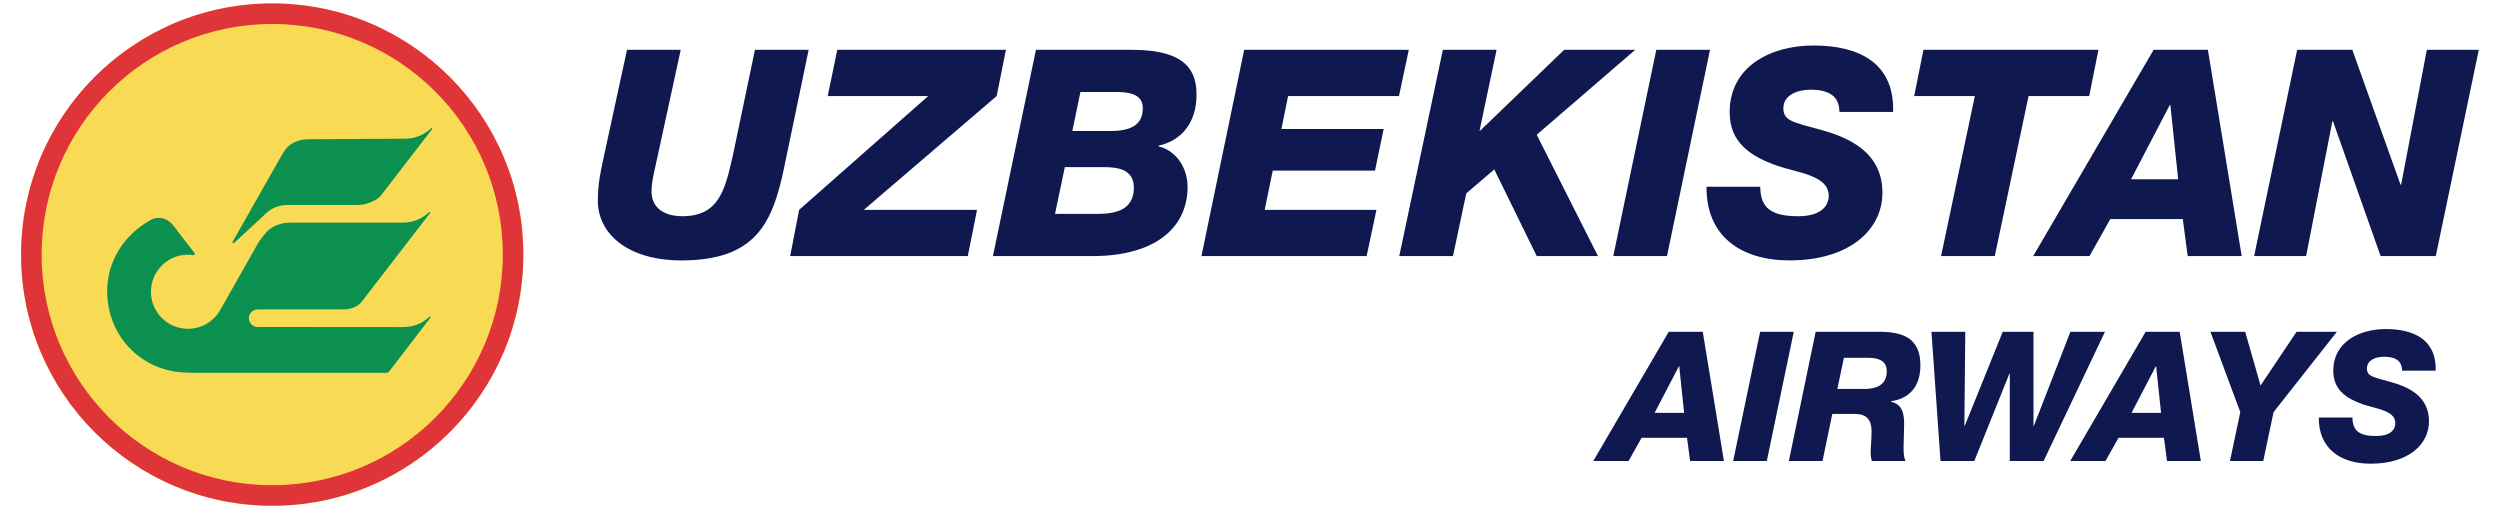 <svg width="260" height="53" viewBox="0 0 2506 512" fill="none" xmlns="http://www.w3.org/2000/svg">
<g clip-path="url(#clip0_101_12)">
<path fill-rule="evenodd" clip-rule="evenodd" d="M270.633 3.437C409.952 3.437 522.937 116.437 522.937 255.78C522.937 395.127 409.952 508.127 270.633 508.127C131.312 508.127 18.328 395.127 18.328 255.78C18.328 116.437 131.312 3.437 270.633 3.437Z" fill="#F8DA55"/>
<path fill-rule="evenodd" clip-rule="evenodd" d="M270.632 3.437C409.954 3.437 522.937 116.439 522.937 255.782C522.937 395.125 409.954 508.126 270.632 508.126C131.31 508.126 18.328 395.125 18.328 255.782C18.328 116.439 131.31 3.437 270.632 3.437ZM270.632 24.08C398.559 24.08 502.302 127.839 502.302 255.782C502.302 383.729 398.559 487.488 270.632 487.488C142.713 487.488 38.967 383.729 38.967 255.782C38.967 127.839 142.713 24.08 270.632 24.08Z" fill="#E03538"/>
<path fill-rule="evenodd" clip-rule="evenodd" d="M232.247 244.155C232.087 244.272 232.046 244.345 231.673 244.345C231.299 244.345 230.708 243.772 230.708 243.38C230.708 242.988 230.803 242.903 230.958 242.732L281.236 154.13C286.985 143.993 296.131 139.928 307.628 139.905L395.768 139.392L401.972 139.397L402.038 139.396L402.331 139.397C413.432 139.404 422.027 136.467 430.38 128.814L430.385 128.819C430.501 128.72 430.643 128.655 430.804 128.655C431.155 128.655 431.431 128.936 431.431 129.286C431.431 129.398 431.406 129.502 431.357 129.59L431.292 129.674L431.284 129.68L380.046 196.177C376.311 201.025 365.923 205.937 356.718 205.937H286.576C278.564 205.937 270.971 208.317 265.07 213.778L232.253 244.16L232.247 244.155Z" fill="#0C9050"/>
<path fill-rule="evenodd" clip-rule="evenodd" d="M428.886 318.055C420.533 325.708 411.938 328.643 400.837 328.637C353.291 328.595 303.561 328.549 256.175 328.513H256.037C251.166 328.513 247.22 324.565 247.22 319.693C247.22 314.922 251.006 311.034 255.738 310.879L255.812 310.875H256.037H256.3C279.584 310.797 316.57 310.875 342.602 310.875C350.304 310.468 356.882 308.424 361.667 301.693L428.93 214.405L428.929 214.404L429.239 214L429.243 213.998L429.316 213.902C429.362 213.817 429.386 213.714 429.386 213.606C429.386 213.256 429.11 212.975 428.759 212.975C428.6 212.975 428.456 213.04 428.34 213.139L428.336 213.134C419.983 220.787 411.388 223.724 400.286 223.717H400.116H400.079L398.498 223.715L398.051 223.717C365.756 223.717 321.215 223.717 288.921 223.717C278.88 223.717 269.111 227.041 262.542 235.887C260.36 238.661 258.12 241.328 256.486 244.216L218.4 311.463L218.388 311.478C211.989 322.739 199.887 330.335 186.009 330.335C165.454 330.335 148.79 313.67 148.79 293.111C148.79 272.552 165.454 255.885 186.009 255.885C188.039 255.885 190.03 256.051 191.97 256.364C192.517 256.206 192.916 255.708 192.916 255.11C192.916 254.838 192.834 254.582 192.691 254.37L171.449 226.777C166.348 220.151 158.526 216.968 150.441 220.072L150.428 220.052L150.2 220.168C148.855 220.708 147.545 221.426 146.271 222.334C121.781 236.668 104.83 262.258 104.83 292.69C104.83 338.336 140.324 374.331 185.961 374.331L186.83 374.325C187.565 374.4 188.282 374.485 189.026 374.556H385.158H385.24H385.253C386.463 374.556 387.544 373.968 388.209 373.063L388.239 373.05L429.79 318.921L429.811 318.907C429.893 318.808 429.937 318.674 429.937 318.527C429.937 318.177 429.661 317.896 429.31 317.896C429.15 317.896 429.007 317.961 428.891 318.059L428.886 318.055Z" fill="#0C9050"/>
<path d="M809.596 50.067H755.627L733.285 156.861C725.741 189.653 719.939 217.222 682.798 217.222C663.358 217.222 651.752 207.936 651.752 192.555C651.752 181.528 654.944 170.791 656.975 160.923L681.058 50.067H627.089L603.586 158.312C600.685 171.952 597.783 184.43 597.783 201.842C597.783 234.635 627.669 261.623 681.638 261.623C756.497 261.623 773.327 224.187 784.933 168.468L809.596 50.067ZM791.025 257.27H969.471L978.755 210.838H865.015L998.485 96.499L1007.77 50.067H838.321L828.746 96.499H929.72L800.021 210.838L791.025 257.27ZM994.714 257.27H1095.98C1156.62 256.979 1190.28 229.701 1190.28 187.622C1190.28 169.049 1179.25 151.347 1160.97 146.994V146.414C1184.77 141.19 1199.27 122.618 1199.27 95.338C1199.27 72.703 1190.57 50.067 1134.57 50.067H1037.95L994.714 257.27ZM1082.63 92.436H1118.03C1129.64 92.436 1145.3 93.597 1145.3 108.687C1145.3 124.648 1134.57 131.613 1112.81 131.613H1074.51L1082.63 92.436ZM1066.96 167.888H1104.97C1118.9 167.888 1136.31 169.339 1136.31 188.492C1136.31 210.838 1118.32 214.901 1099.46 214.901H1057.1L1066.96 167.888ZM1204.21 257.27H1370.17L1380.04 210.838H1267.75L1275.87 171.371H1378.59L1387.29 129.582H1284.58L1291.25 96.499H1402.67L1412.54 50.067H1247.15L1204.21 257.27ZM1402.96 257.27H1456.93L1470.28 194.296L1498.42 170.211L1541.07 257.27H1602.59L1541.07 135.386L1640.02 50.067H1568.64L1484.2 131.324H1483.62L1500.74 50.067H1446.77L1402.96 257.27ZM1617.97 257.27H1671.93L1715.17 50.067H1661.2L1617.97 257.27ZM1711.68 187.622C1711.1 236.666 1745.63 261.623 1794.96 261.623C1855.6 261.623 1888.39 230.572 1888.39 193.716C1888.39 153.089 1855.02 138.288 1826.59 130.452C1797.57 122.618 1788.87 121.166 1788.87 108.687C1788.87 95.629 1802.79 90.115 1816.14 90.115C1825.71 90.115 1832.97 91.856 1837.9 95.629C1842.54 99.111 1845.16 104.624 1845.16 112.46H1899.12C1900.58 61.965 1863.15 45.715 1819.04 45.715C1777.55 45.715 1734.9 65.739 1734.9 112.751C1734.9 143.222 1755.79 156.861 1781.61 166.147C1803.08 173.693 1834.42 176.015 1834.42 196.618C1834.42 207.936 1825.43 217.222 1803.66 217.222C1778.13 217.222 1765.65 209.968 1765.65 187.622H1711.68ZM2105.42 50.067H1929.59L1920.31 96.499H1981.24L1947.29 257.27H2001.26L2035.21 96.499H2096.14L2105.42 50.067ZM2039.85 257.27H2096.43L2117.32 220.124H2190.15L2195.08 257.27H2249.34L2215.39 50.067H2160.84L2039.85 257.27ZM2177.09 105.496H2177.67L2185.51 180.077H2138.21L2177.09 105.496ZM2261.82 257.27H2314.05L2340.45 121.747H2341.03L2388.9 257.27H2444.32L2487.56 50.067H2435.33L2409.51 185.59H2408.93L2360.47 50.067H2305.05L2261.82 257.27Z" fill="#0F1950"/>
<path d="M1597.91 463.134H1633.35L1646.44 439.863H1692.07L1695.16 463.134H1729.15L1707.88 333.329H1673.71L1597.91 463.134ZM1683.89 368.053H1684.25L1689.16 414.775H1659.53L1683.89 368.053ZM1738.42 463.134H1772.23L1799.31 333.329H1765.5L1738.42 463.134ZM1849.66 359.508H1874.56C1883.47 359.508 1892.74 361.872 1892.74 372.962C1892.74 386.96 1882.2 390.778 1870.02 390.778H1843.12L1849.66 359.508ZM1794.4 463.134H1828.21L1838.03 415.865H1860.57C1872.56 415.865 1877.47 421.866 1877.47 433.319C1877.47 442.045 1876.56 448.953 1876.56 455.68C1876.56 458.225 1877.11 460.588 1877.65 463.134H1911.64C1909.65 459.498 1909.65 453.862 1909.65 449.317C1909.65 441.863 1910.19 434.591 1910.19 425.137C1910.19 412.594 1906.55 405.867 1896.92 403.504V403.14C1917.28 400.231 1926.55 386.415 1926.55 366.962C1926.55 339.329 1908.55 333.329 1884.92 333.329H1821.3L1794.4 463.134ZM1946.73 463.134H1980.72L2015.98 375.325H2016.34V463.134H2050.33L2111.95 333.329H2077.24L2040.52 427.865H2040.16V333.329H2009.26L1971.08 427.865H1970.72L1971.63 333.329H1937.64L1946.73 463.134ZM2077.06 463.134H2112.5L2125.59 439.863H2171.21L2174.3 463.134H2208.29L2187.03 333.329H2152.85L2077.06 463.134ZM2163.03 368.053H2163.4L2168.3 414.775H2138.68L2163.03 368.053ZM2237.56 463.134H2271L2281.36 414.047L2344.98 333.329H2304.45L2268.28 387.323L2252.83 333.329H2217.93L2247.92 414.047L2237.56 463.134ZM2326.81 419.502C2326.44 450.226 2348.07 465.861 2378.97 465.861C2416.96 465.861 2437.51 446.408 2437.51 423.319C2437.51 397.868 2416.6 388.596 2398.79 383.687C2380.61 378.779 2375.16 377.87 2375.16 370.053C2375.16 361.872 2383.88 358.418 2392.24 358.418C2398.24 358.418 2402.79 359.508 2405.88 361.872C2408.79 364.053 2410.42 367.508 2410.42 372.416H2444.23C2445.14 340.783 2421.69 330.602 2394.06 330.602C2368.07 330.602 2341.35 343.147 2341.35 372.597C2341.35 391.686 2354.44 400.231 2370.61 406.049C2384.06 410.776 2403.7 412.229 2403.7 425.137C2403.7 432.228 2398.06 438.045 2384.43 438.045C2368.43 438.045 2360.62 433.501 2360.62 419.502H2326.81Z" fill="#0F1950"/>
</g>
<defs>
<clipPath id="clip0_101_12">
<rect width="2505.39" height="512" fill="white"/>
</clipPath>
</defs>
</svg>
